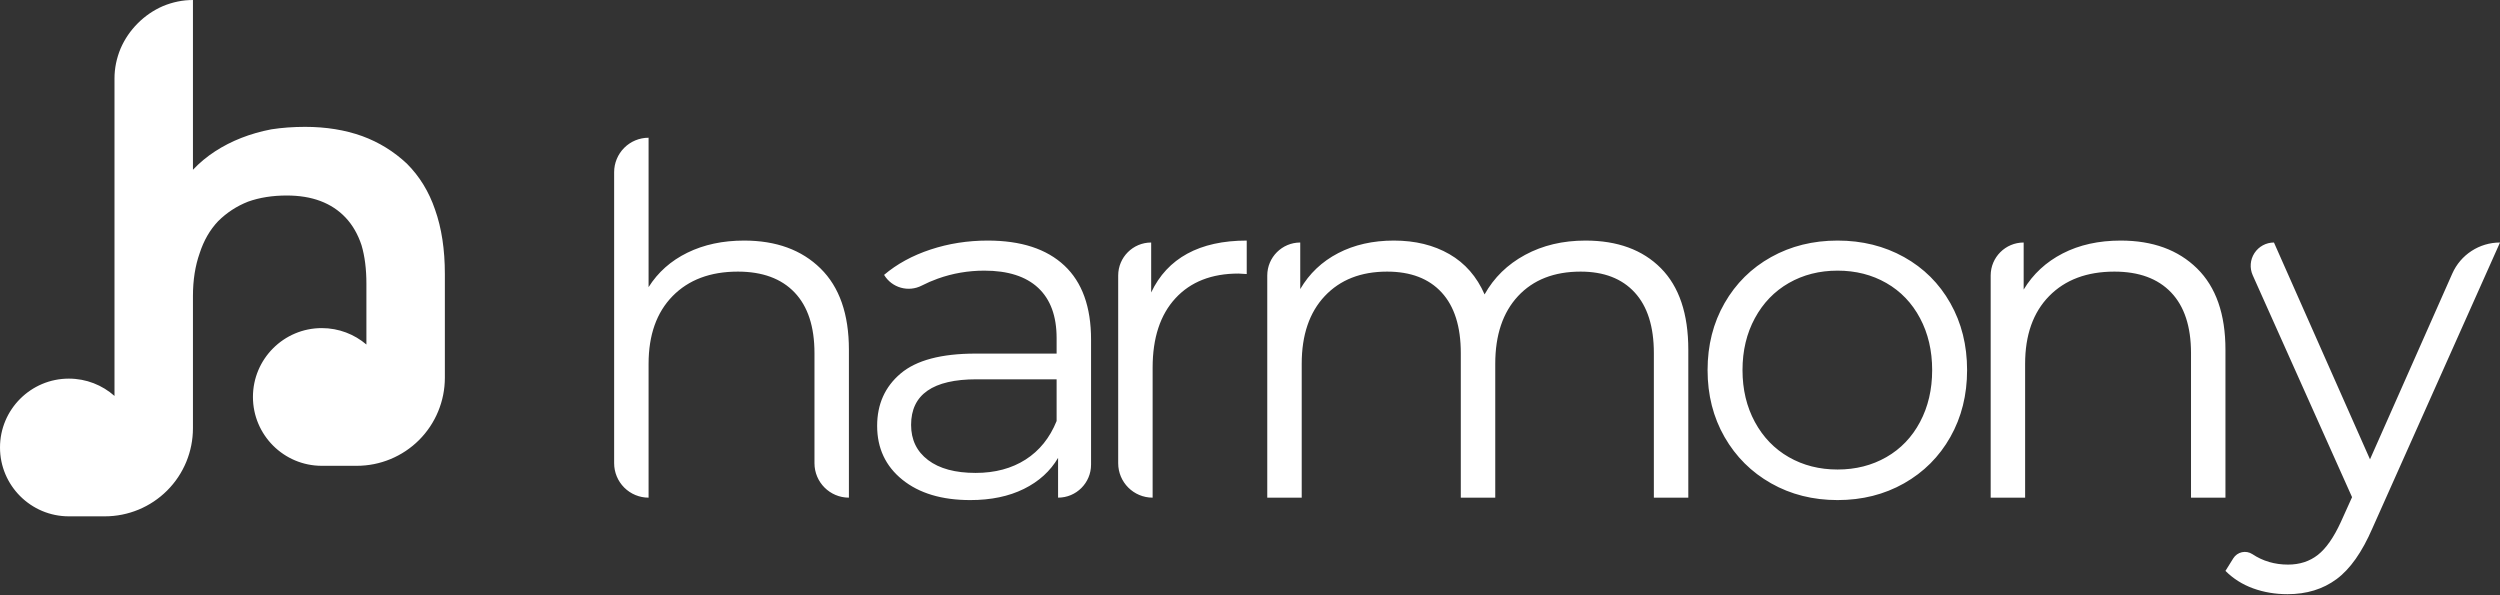 <?xml version="1.0" encoding="UTF-8" standalone="no"?>
<!DOCTYPE svg PUBLIC "-//W3C//DTD SVG 1.1//EN" "http://www.w3.org/Graphics/SVG/1.1/DTD/svg11.dtd">
<svg width="100%" height="100%" viewBox="0 0 1944 463" version="1.1" xmlns="http://www.w3.org/2000/svg" xmlns:xlink="http://www.w3.org/1999/xlink" xml:space="preserve" xmlns:serif="http://www.serif.com/" style="fill-rule:evenodd;clip-rule:evenodd;stroke-linejoin:round;stroke-miterlimit:2;">
    <rect x="0" y="0" width="1944" height="463" fill="#333333" stroke="none"/>
    <path d="M1944,188.576L1844.8,410.739C1836.75,429.345 1827.45,442.545 1816.88,450.346C1806.33,458.14 1793.63,462.033 1778.79,462.033C1769.24,462.033 1760.31,460.528 1752.01,457.51C1743.71,454.493 1736.55,449.962 1730.51,443.934C1730.51,443.934 1733.53,439.078 1736.6,434.157C1738.11,431.733 1740.53,430.018 1743.32,429.403C1746.1,428.788 1749.02,429.316 1751.41,430.879C1759.57,436.314 1768.83,439.028 1779.17,439.028C1788.22,439.028 1795.95,436.516 1802.37,431.487C1808.78,426.457 1814.75,417.903 1820.28,405.832L1828.96,386.597C1828.96,386.597 1775.65,267.515 1751.72,214.042C1749.21,208.448 1749.71,201.964 1753.04,196.826C1756.38,191.681 1762.09,188.576 1768.22,188.576L1768.23,188.576L1842.91,357.179C1842.91,357.179 1886.26,259.33 1906.9,212.718C1913.4,198.042 1927.95,188.576 1944,188.576ZM345.925,213.033L345.925,293.724C345.925,311.884 338.706,329.311 325.874,342.163C313.022,354.995 295.615,362.214 277.436,362.214L250.227,362.214C220.68,362.214 196.684,338.218 196.684,308.671C196.684,279.123 220.68,255.128 250.227,255.128C263.465,255.128 275.585,259.947 284.919,267.898L284.919,220.659C284.919,209.231 283.658,199.205 281.116,190.644C278.249,182.063 274.121,174.905 268.712,169.19C263.323,163.476 256.795,159.185 249.169,156.318C241.544,153.451 232.82,152.027 222.957,152.027C211.854,152.027 201.829,153.613 192.942,156.786C184.035,160.283 176.267,165.367 169.577,172.037C163.232,178.728 158.474,186.984 155.281,196.826C151.783,206.689 150.034,217.792 150.034,230.196L150.034,333.012C150.034,351.172 142.836,368.599 129.984,381.431C117.132,394.283 99.725,401.502 81.545,401.502L53.543,401.502C23.996,401.502 0,377.506 0,347.959C0,318.411 23.996,294.416 53.543,294.416C67.147,294.416 79.593,299.499 89.028,307.878L89.028,61.006C89.028,53.055 90.635,45.267 93.807,37.641C96.979,30.34 101.433,23.813 107.147,18.098C112.861,12.384 119.389,7.931 126.689,4.758C134.315,1.586 142.104,0 150.034,0L150.034,132.017C155.118,126.608 160.853,121.85 167.197,117.722C173.562,113.573 180.395,110.096 187.696,107.228C194.996,104.361 202.784,102.145 211.041,100.558C219.317,99.277 228.041,98.647 237.273,98.647C253.46,98.647 268.244,101.026 281.584,105.805C294.619,110.563 306.21,117.722 316.378,127.238C326.24,137.101 333.541,149.018 338.299,162.988C343.383,177.284 345.925,193.979 345.925,213.033ZM768.062,187.071C793.962,187.071 813.827,193.541 827.657,206.494C841.486,219.441 848.405,238.619 848.405,264.013L848.405,361.326C848.405,375.496 836.92,386.973 822.757,386.973L822.757,356.043C816.722,366.356 807.857,374.403 796.162,380.185C784.467,385.967 770.58,388.862 754.485,388.862C732.355,388.862 714.755,383.579 701.678,373.021C688.601,362.462 682.067,348.502 682.067,331.156C682.067,314.301 688.16,300.725 700.354,290.42C712.555,280.107 731.979,274.955 758.632,274.955L821.621,274.955L821.621,262.884C821.621,245.783 816.845,232.771 807.292,223.841C797.733,214.918 783.78,210.453 765.42,210.453C752.85,210.453 740.779,212.53 729.214,216.677C724.843,218.24 720.711,220.035 716.811,222.046C706.375,227.445 693.551,223.827 687.48,213.775L687.342,213.847C697.401,205.3 709.472,198.7 723.555,194.047C737.638,189.394 752.474,187.071 768.062,187.071ZM1428.9,388.862C1409.79,388.862 1392.56,384.527 1377.23,375.85C1361.88,367.173 1349.81,355.167 1341.01,339.825C1332.21,324.491 1327.81,307.137 1327.81,287.778C1327.81,268.413 1332.21,251.066 1341.01,235.724C1349.81,220.382 1361.88,208.441 1377.23,199.894C1392.56,191.341 1409.79,187.071 1428.9,187.071C1448.01,187.071 1465.23,191.341 1480.58,199.894C1495.91,208.441 1507.92,220.382 1516.59,235.724C1525.27,251.066 1529.61,268.413 1529.61,287.778C1529.61,307.137 1525.27,324.491 1516.59,339.825C1507.92,355.167 1495.91,367.173 1480.58,375.85C1465.23,384.527 1448.01,388.862 1428.9,388.862ZM578.638,187.071C603.533,187.071 623.34,194.293 638.045,208.752C652.758,223.211 660.11,244.271 660.11,271.937L660.11,386.973C645.318,386.973 633.334,374.989 633.334,360.197L633.334,274.571C633.334,253.953 628.174,238.242 617.869,227.423C607.556,216.612 592.844,211.206 573.739,211.206C552.361,211.206 535.449,217.56 523.001,230.253C510.561,242.953 504.338,260.496 504.338,282.872L504.338,386.973L504.331,386.973C497.231,386.973 490.421,384.158 485.399,379.136C480.377,374.113 477.554,367.304 477.554,360.197L477.554,133.88C477.554,126.781 480.377,119.971 485.399,114.949C490.421,109.926 497.231,107.104 504.331,107.104L504.338,107.104L504.338,223.277C511.625,211.712 521.684,202.782 534.508,196.5C547.332,190.212 562.044,187.071 578.638,187.071ZM895.154,227.423C901.436,214.1 910.808,204.041 923.255,197.253C935.702,190.465 951.102,187.071 969.455,187.071L969.455,213.094L963.043,212.718C942.172,212.718 925.831,219.13 914.014,231.954C902.196,244.777 896.283,262.753 896.283,285.889L896.283,386.973C881.491,386.973 869.507,374.989 869.507,360.197L869.507,214.223C869.507,200.061 880.985,188.576 895.154,188.576L895.154,227.423ZM1649.04,187.071C1673.94,187.071 1693.74,194.293 1708.45,208.752C1723.15,223.211 1730.51,244.271 1730.51,271.937L1730.51,386.973L1703.73,386.973L1703.73,274.571C1703.73,253.953 1698.58,238.242 1688.27,227.423C1677.95,216.612 1663.25,211.206 1644.13,211.206C1622.77,211.206 1605.85,217.56 1593.4,230.253C1580.96,242.953 1574.73,260.496 1574.73,282.872L1574.73,386.973L1547.95,386.973L1547.95,214.223C1547.95,200.061 1559.44,188.576 1573.6,188.576L1573.6,225.165C1580.89,213.094 1591.02,203.723 1603.96,197.065C1616.92,190.4 1631.94,187.071 1649.04,187.071ZM1232.86,187.071C1257.76,187.071 1277.31,194.235 1291.52,208.564C1305.72,222.9 1312.83,244.025 1312.83,271.937L1312.83,386.973L1286.04,386.973L1286.04,274.571C1286.04,253.953 1281.08,238.242 1271.14,227.423C1261.21,216.612 1247.2,211.206 1229.09,211.206C1208.47,211.206 1192.26,217.56 1180.43,230.253C1168.61,242.953 1162.71,260.496 1162.71,282.872L1162.71,386.973L1135.92,386.973L1135.92,274.571C1135.92,253.953 1130.96,238.242 1121.02,227.423C1111.09,216.612 1096.95,211.206 1078.59,211.206C1058.22,211.206 1042.07,217.56 1030.12,230.253C1018.18,242.953 1012.21,260.496 1012.21,282.872L1012.21,386.973L985.426,386.973L985.426,214.223C985.426,200.061 996.911,188.576 1011.07,188.576L1011.07,224.789C1018.12,212.718 1027.92,203.412 1040.5,196.877C1053.07,190.335 1067.53,187.071 1083.88,187.071C1100.47,187.071 1114.86,190.588 1127.06,197.629C1139.26,204.671 1148.37,215.106 1154.41,228.936C1161.7,215.859 1172.2,205.612 1185.9,198.194C1199.61,190.776 1215.26,187.071 1232.86,187.071ZM758.632,367.738C773.721,367.738 786.667,364.279 797.486,357.367C808.298,350.449 816.346,340.455 821.621,327.378L821.621,294.943L759.385,294.943C725.444,294.943 708.466,306.76 708.466,330.396C708.466,341.968 712.866,351.079 721.666,357.744C730.466,364.409 742.791,367.738 758.632,367.738ZM1428.9,365.096C1442.98,365.096 1455.62,361.89 1466.81,355.479C1478,349.067 1486.74,339.956 1493.02,328.138C1499.31,316.313 1502.45,302.86 1502.45,287.778C1502.45,272.69 1499.31,259.236 1493.02,247.419C1486.74,235.601 1478,226.483 1466.81,220.071C1455.62,213.659 1442.98,210.453 1428.9,210.453C1414.82,210.453 1402.19,213.659 1390.99,220.071C1379.8,226.483 1371,235.601 1364.59,247.419C1358.18,259.236 1354.97,272.69 1354.97,287.778C1354.97,302.86 1358.18,316.313 1364.59,328.138C1371,339.956 1379.8,349.067 1390.99,355.479C1402.19,361.89 1414.82,365.096 1428.9,365.096Z" style="fill:white;fill-rule:nonzero;"/>
</svg>
